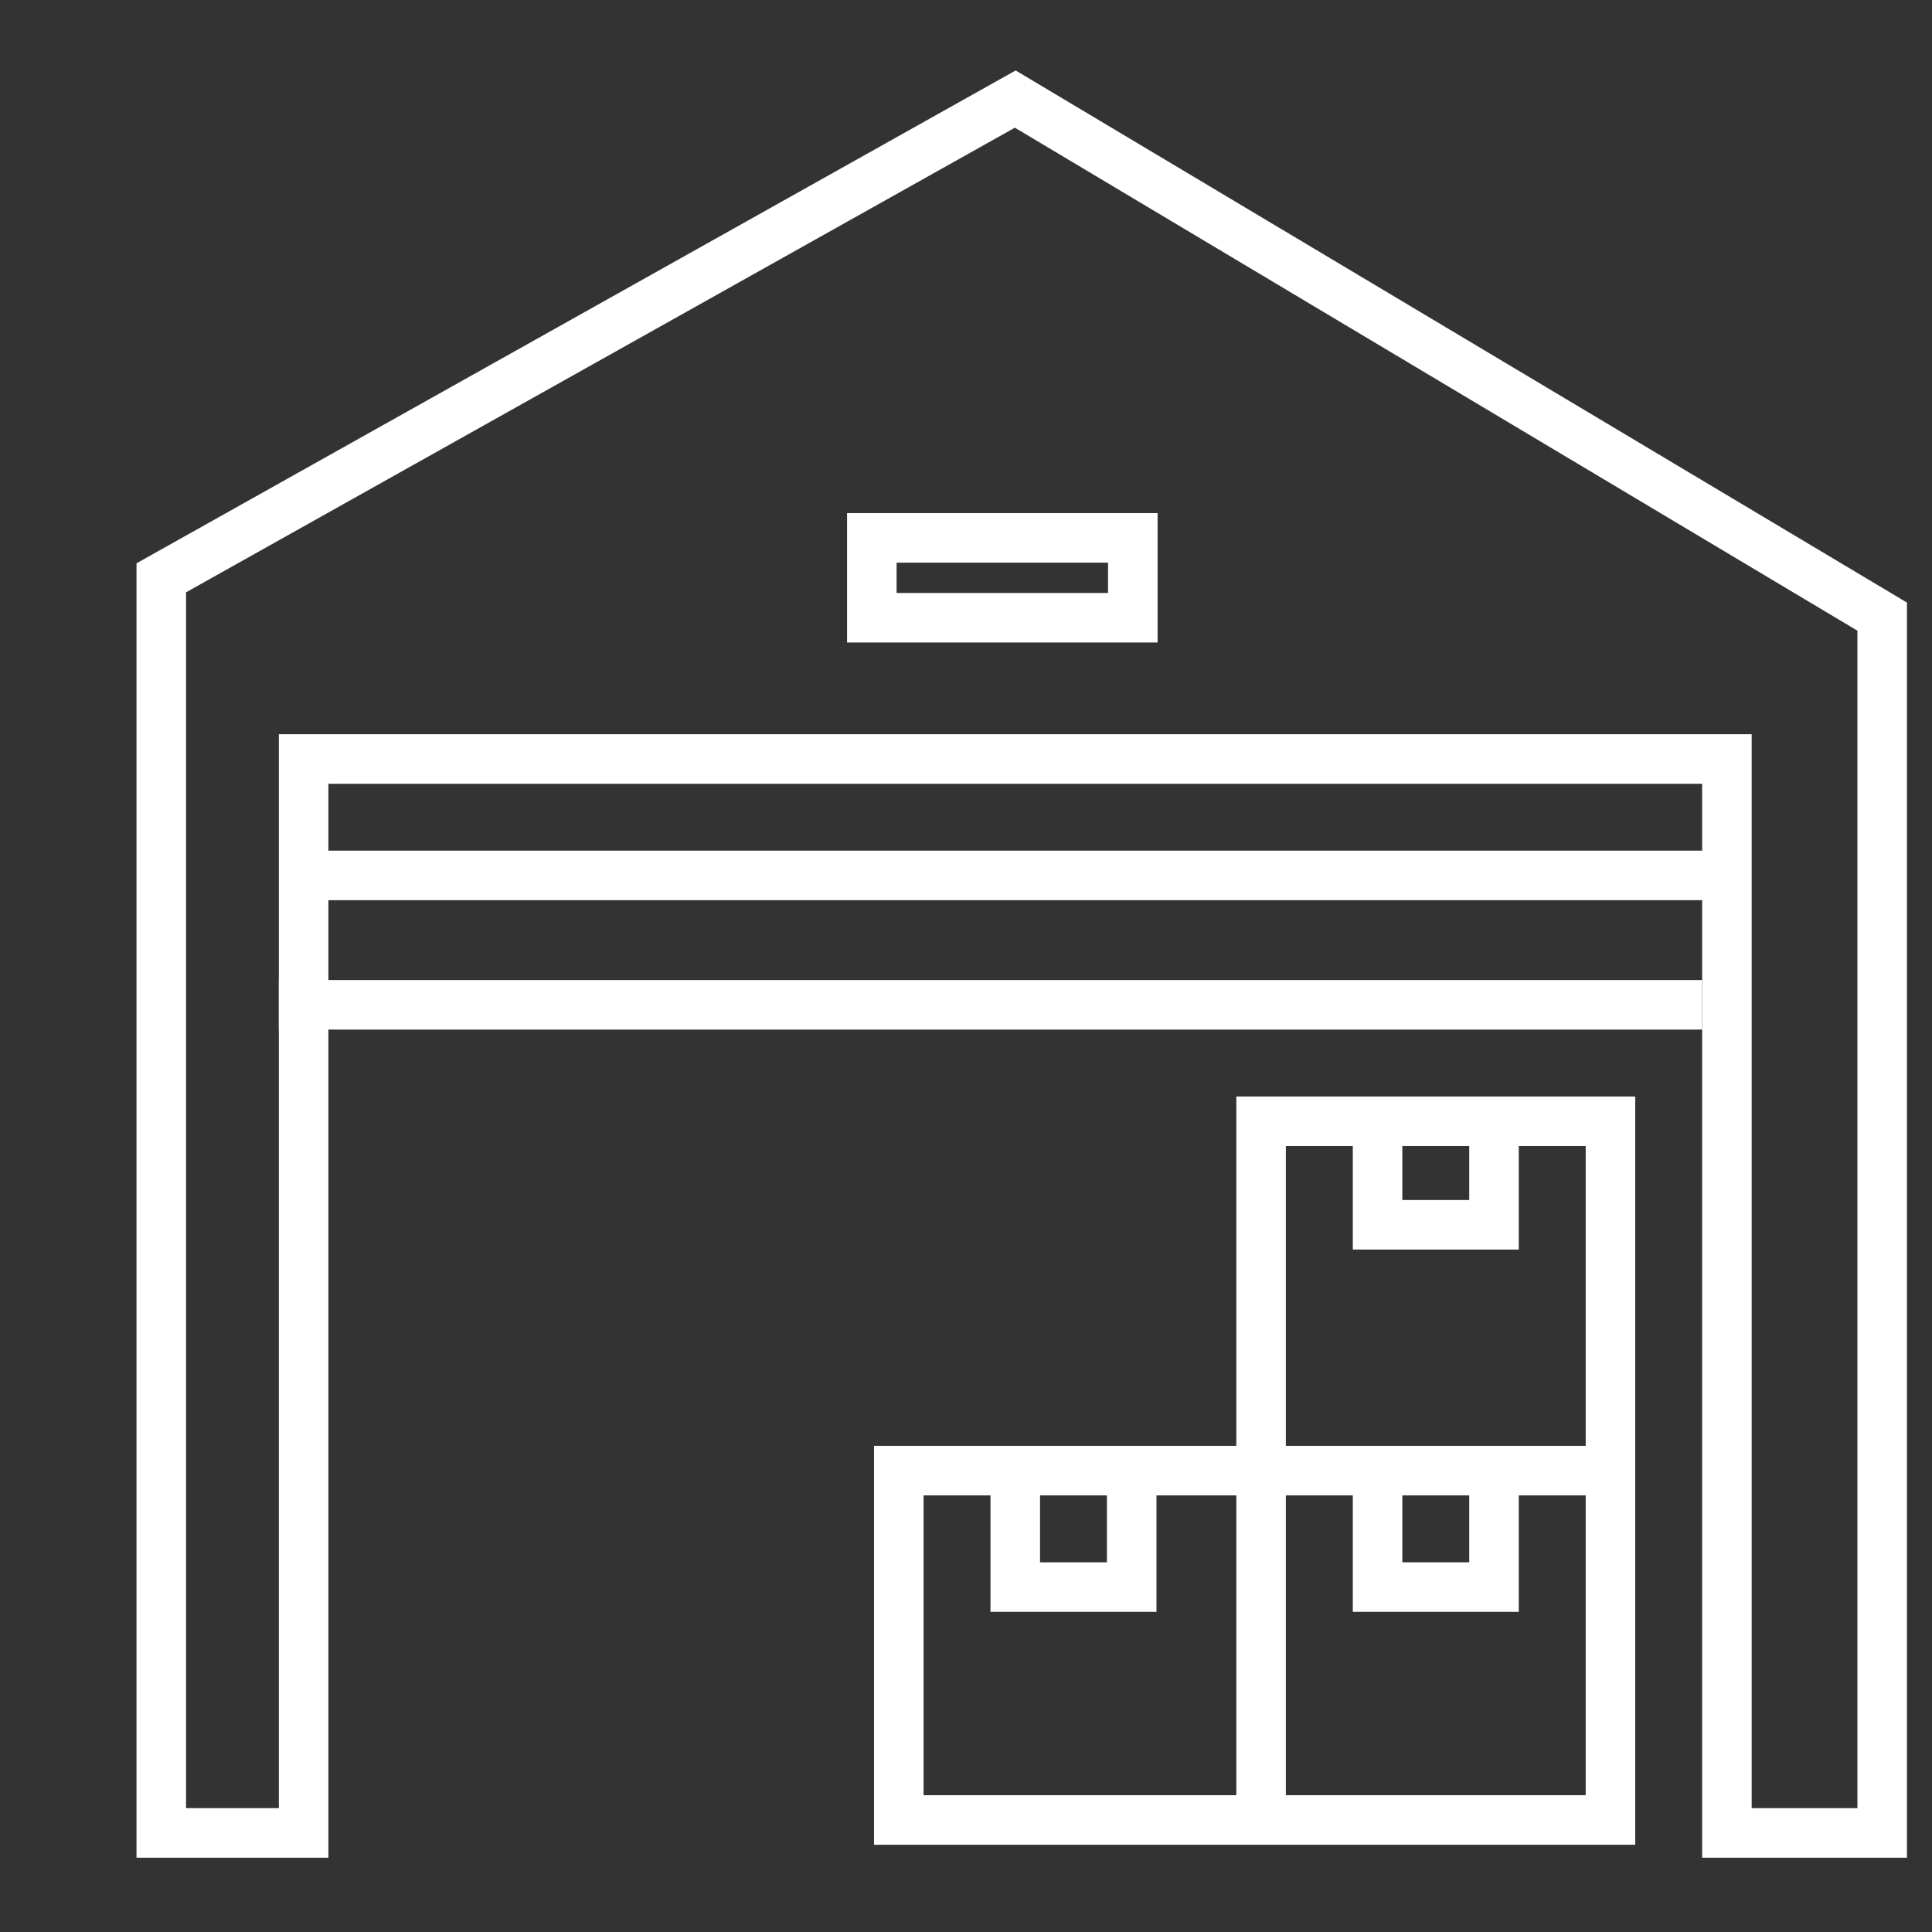 <svg width="78" height="78" viewBox="0 0 78 78" fill="none" xmlns="http://www.w3.org/2000/svg">
<rect x="0" y="0" width="78" height="78" fill="#333333" stroke="none"/>
<path d="M12.258 74V30.642H69.72V74H75.989V24.895L40.989 4L6.511 23.328V74H12.258Z" stroke="white" stroke-width="2"/>
<rect x="35.198" y="21.716" width="10.537" height="3.224" stroke="white" stroke-width="2"/>
<path d="M12.258 35.343H69.72" stroke="white" stroke-width="2"/>
<path d="M11.258 40.567H68.72" stroke="white" stroke-width="2"/>
<path d="M65.019 59.373H36.287V73.478H50.914M65.019 59.373V45.269H50.914V73.478M65.019 59.373V73.478H50.914" stroke="white" stroke-width="2"/>
<path d="M40.989 59.373V64.075H45.69V59.373" stroke="white" stroke-width="2"/>
<path d="M55.616 59.373V64.075H60.317V59.373" stroke="white" stroke-width="2"/>
<path d="M55.616 44.746V49.448H60.317V44.746" stroke="white" stroke-width="2"/>
</svg>
